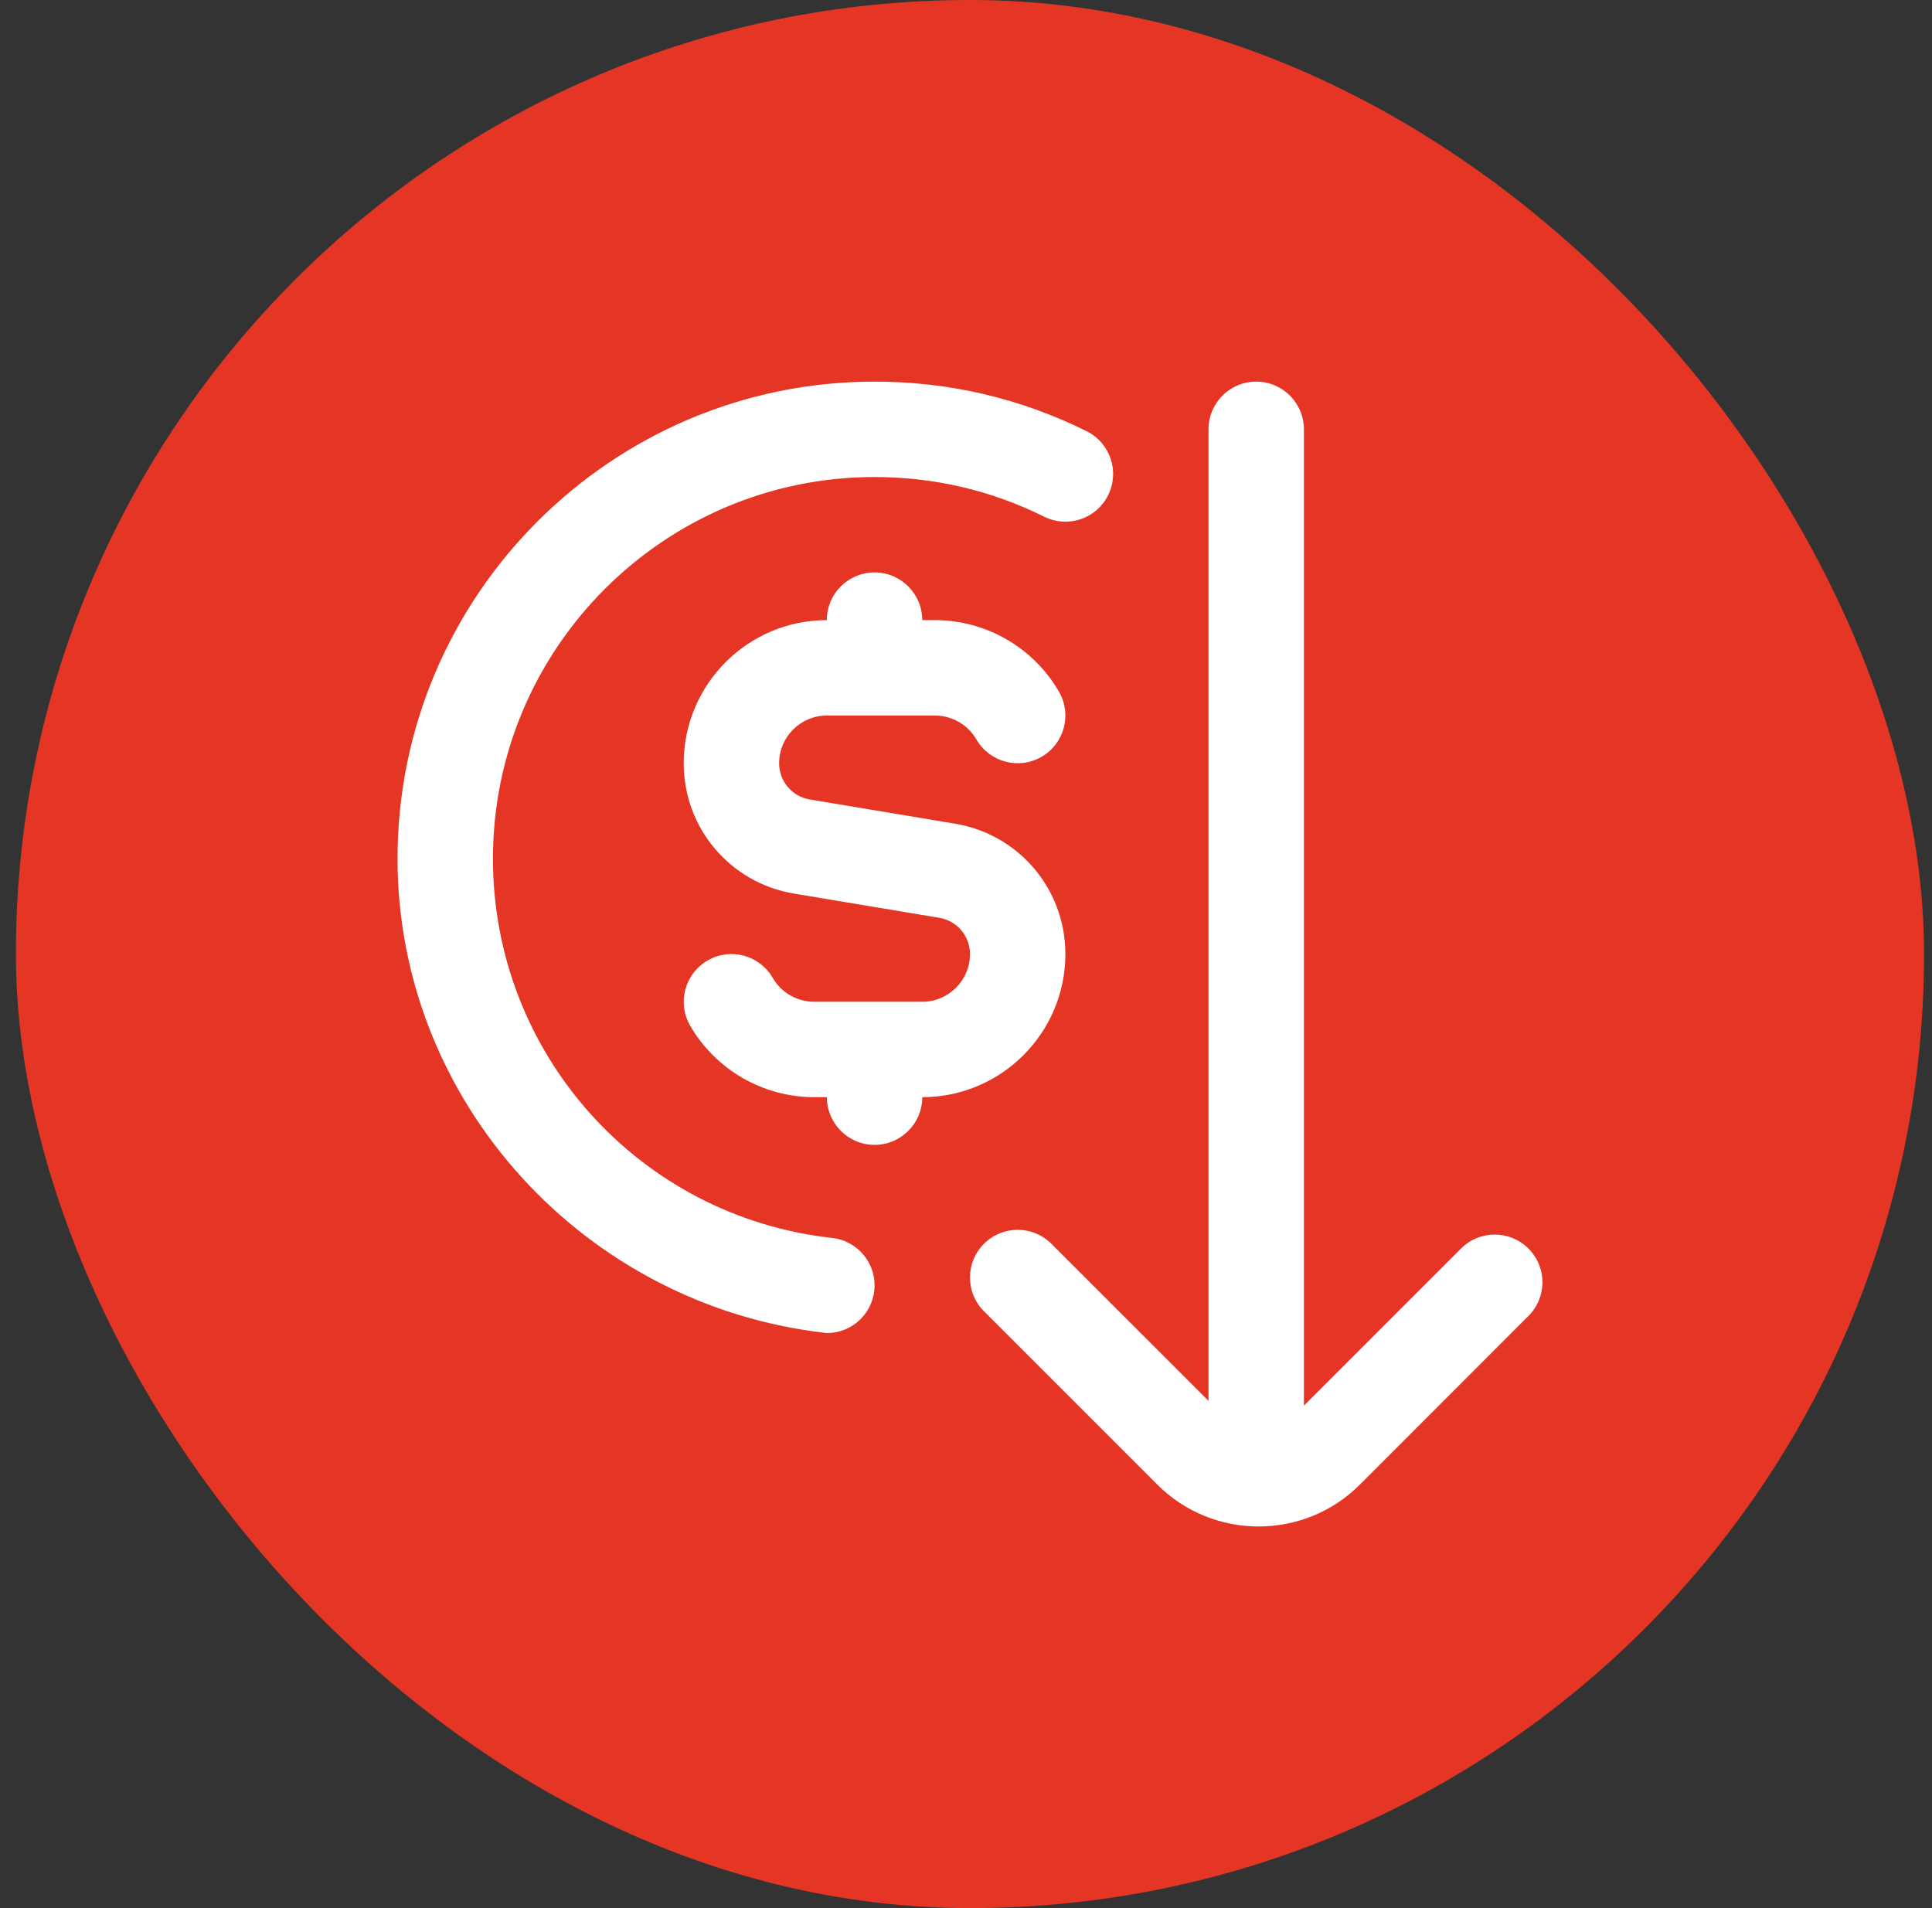 <svg width="81" height="80" viewBox="0 0 81 80" fill="none" xmlns="http://www.w3.org/2000/svg">
<rect x="0" y="0" width="81" height="80" fill="#333333" stroke="none"/>
<rect x="0.667" width="80" height="80" rx="40" fill="#E53625"/>
<g clip-path="url(#clip0_63_572)">
<path d="M38.667 46C38.667 47.104 37.771 48 36.667 48C35.563 48 34.667 47.104 34.667 46H34.131C31.995 46 30.005 44.852 28.935 43.002C28.383 42.046 28.709 40.824 29.665 40.27C30.619 39.716 31.845 40.042 32.397 41C32.753 41.616 33.419 42 34.131 42H38.667C39.769 42 40.667 41.104 40.667 40C40.667 39.244 40.125 38.604 39.379 38.48L33.295 37.466C30.613 37.02 28.665 34.72 28.665 32C28.665 28.692 31.357 26 34.665 26C34.665 24.896 35.561 24 36.665 24C37.769 24 38.665 24.896 38.665 26H39.201C41.337 26 43.327 27.148 44.397 28.998C44.951 29.954 44.623 31.176 43.669 31.73C42.709 32.284 41.489 31.956 40.935 31C40.579 30.384 39.913 30 39.201 30H34.665C33.563 30 32.665 30.896 32.665 32C32.665 32.756 33.207 33.396 33.953 33.52L40.037 34.534C42.719 34.98 44.667 37.28 44.667 40C44.667 43.308 41.975 46 38.667 46ZM34.887 51.902C26.781 51.006 20.667 44.17 20.667 36C20.667 27.178 27.845 20 36.667 20C39.165 20 41.557 20.56 43.777 21.662C44.771 22.156 45.969 21.75 46.459 20.76C46.951 19.772 46.547 18.57 45.559 18.08C42.781 16.7 39.791 16 36.669 16C25.639 16 16.667 24.972 16.667 36C16.667 46.212 24.533 54.77 34.669 55.89C35.675 55.89 36.541 55.134 36.655 54.11C36.777 53.012 35.985 52.024 34.887 51.902ZM64.081 52.348C63.299 51.566 62.035 51.566 61.253 52.348L54.667 58.934V18C54.667 16.896 53.773 16 52.667 16C51.561 16 50.667 16.896 50.667 18V58.734L44.081 52.148C43.299 51.366 42.035 51.366 41.253 52.148C40.471 52.93 40.471 54.194 41.253 54.976L48.525 62.248C49.695 63.416 51.233 64 52.767 64C54.301 64 55.841 63.416 57.011 62.246L64.081 55.174C64.863 54.392 64.863 53.128 64.081 52.348Z" fill="white"/>
</g>
<defs>
<clipPath id="clip0_63_572">
<rect width="48" height="48" fill="white" transform="translate(16.667 16)"/>
</clipPath>
</defs>
</svg>
